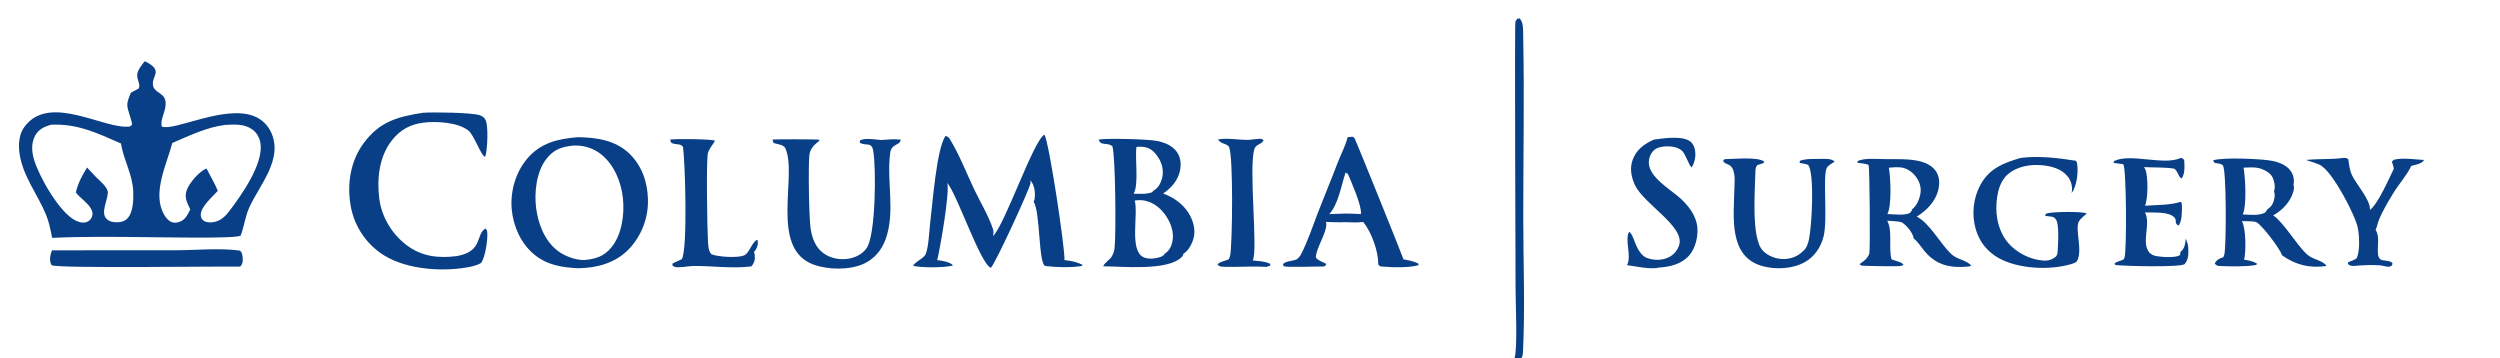 <?xml version="1.0" encoding="utf-8" ?>
<svg xmlns="http://www.w3.org/2000/svg" xmlns:xlink="http://www.w3.org/1999/xlink" width="530" height="76">
	<path fill="#093F86" d="M321.052 76L321.074 75.94C321.75 74.024 321.303 64.322 321.3 61.391C321.294 56.108 321.083 5.022 321.263 4.562C321.332 4.385 321.549 4.151 321.663 3.988L322.14 3.883C323.002 4.71 322.891 6.329 322.915 7.48C323.184 20.379 322.924 33.347 322.931 46.253C322.935 55.658 323.333 65.247 322.871 74.623C322.844 75.153 322.793 75.545 322.5 76L321.052 76Z"/>
	<path fill="#093F86" d="M11.026 53.067L37.349 53.054C41.658 53.041 46.567 52.544 50.818 53.122C50.868 53.129 50.848 53.12 50.889 53.156C51.34 53.557 51.42 54.155 51.452 54.73C51.495 55.506 51.442 55.952 50.921 56.527C46.022 56.432 12.653 56.927 10.998 56.244C10.902 56.204 10.803 55.94 10.764 55.842C10.44 55.02 10.675 53.841 11.026 53.067Z"/>
	<path fill="#093F86" d="M258.209 29.598Q258.31 29.568 258.413 29.544C259.895 29.206 262.842 29.675 264.488 29.661C265.359 29.654 266.646 29.344 267.46 29.462C267.549 29.474 267.793 29.669 267.884 29.726C267.462 30.708 266.253 30.483 265.917 31.634C264.694 35.822 266.733 53.153 265.582 55.213C266.726 55.342 268.32 55.401 269.324 55.963L269.247 56.329L268.428 56.587C265.482 56.384 262.619 56.65 259.694 56.563C258.997 56.542 258.598 56.602 258.107 56.082C258.496 55.493 259.769 55.293 260.455 55.001C260.621 54.748 260.746 54.464 260.799 54.164C261.288 51.407 261.469 33.274 260.575 31.191C260.252 30.439 258.909 30.601 258.209 29.598Z"/>
	<path fill="#093F86" d="M496.779 33.476C497.319 33.48 497.43 33.424 497.85 33.797C497.992 34.863 498.118 36.009 498.553 37.002C499.412 38.961 502.633 42.442 502.423 44.493C504.133 43.283 506.483 37.826 507.483 35.779C507.416 35.254 507.257 34.786 507.08 34.289L507.468 33.877C509.347 33.387 511.946 33.803 513.895 33.914C513.861 33.977 513.819 34.028 513.777 34.085C513.272 34.768 511.994 34.948 511.192 35.167C510.289 37.111 508.476 39.132 507.341 41.013C506.295 42.747 505.195 44.569 504.401 46.436C504.081 47.189 503.986 47.967 503.628 48.727C504.553 50.14 503.961 52.237 504.132 53.829C504.356 55.925 505.99 54.778 507.195 55.737L507.126 56.257C506.996 56.325 506.719 56.517 506.588 56.535C506.062 56.608 505.076 56.279 504.469 56.242C502.726 56.139 501.007 56.203 499.273 56.359C498.622 56.418 498.256 56.397 497.761 55.975L497.808 55.585C498.431 55.363 499.008 55.142 499.577 54.797C500.346 53.34 500.184 50.078 499.887 48.448C499.379 45.666 494.739 36.972 492.35 35.329C492.025 34.831 489.573 34.163 488.884 33.916C491.514 33.62 494.143 33.846 496.779 33.476Z"/>
	<path fill="#093F86" d="M462.335 33.476C462.779 33.58 462.783 33.591 463.052 33.96C463.122 35.128 463.253 36.867 462.5 37.848C461.801 37.507 461.77 36.39 460.996 35.795L460.939 35.752C458.886 35.438 456.61 35.534 454.524 35.428C454.656 35.612 454.773 35.816 454.855 36.027C455.434 37.524 455.374 42.186 454.75 43.611C457.261 43.431 459.948 43.525 462.367 42.781C462.536 43.067 462.568 43.394 462.571 43.72C462.582 44.839 462.599 47.041 461.827 47.823C460.909 47.309 461.54 46.726 460.997 46.124C459.784 44.781 456.416 45.107 454.719 45.036C456.035 47.331 453.971 51.197 455.526 53.365C455.921 53.916 456.569 54.209 457.225 54.311C458.349 54.486 461.254 54.729 462.141 54.069C462.211 54.016 462.248 53.501 462.264 53.381C462.314 53.345 462.362 53.307 462.41 53.267C463.163 52.633 463.304 51.527 463.369 50.606C463.642 51.176 463.856 51.757 463.896 52.393C463.978 53.662 464.014 55.009 463.123 56.011C462.115 56.692 450.393 56.435 448.47 56.173L448.267 55.89C448.807 55.34 449.546 55.378 450.214 54.988L450.253 54.965Q450.345 54.744 450.413 54.515C450.875 52.972 450.815 36.013 450.153 34.825C449.46 34.706 448.769 34.62 448.07 34.542L448.221 34.131C451.65 32.438 458.694 35.129 462.274 33.504L462.335 33.476Z"/>
	<path fill="#093F86" d="M142.064 29.598C143.137 29.384 151 29.469 151.568 29.835C151.099 30.794 150.295 31.475 150.061 32.554C149.71 34.173 149.928 48.562 150.086 51.084C150.139 51.923 150.166 53.311 150.842 53.908C152.079 54.456 156.844 54.811 158.005 54C158.976 53.322 159.505 51.177 160.577 50.825C160.625 51.025 160.658 51.23 160.66 51.437Q160.661 51.707 160.609 51.972Q160.557 52.238 160.454 52.488Q160.352 52.739 160.202 52.964Q160.053 53.19 159.863 53.383C159.936 53.636 159.978 53.911 160.009 54.172C160.114 55.05 159.875 55.776 159.333 56.458Q159.235 56.478 159.136 56.491C155.257 56.973 150.937 56.355 147.011 56.382C145.986 56.389 143.854 56.851 142.979 56.565C142.871 56.53 142.624 56.287 142.524 56.209L142.618 55.83Q143.588 55.397 144.549 54.946C145.814 52.746 145.256 34.343 144.794 31.111C144.117 30.329 143.274 30.758 142.383 30.301C142.211 30.212 142.129 29.791 142.064 29.598Z"/>
	<path fill="#093F86" d="M350.608 29.599C352.627 29.333 356.33 28.741 358.122 29.846C358.755 30.236 359.11 30.846 359.282 31.558C359.599 32.862 359.348 34.337 358.649 35.47C358.154 35.332 357.324 32.625 356.588 31.963C355.725 31.187 354.31 30.969 353.188 31.026C352.248 31.074 351.1 31.293 350.458 32.027C349.834 32.739 349.488 33.722 349.557 34.667C349.767 37.557 353.753 39.934 355.807 41.678C357.822 43.389 359.64 45.62 359.85 48.351C359.994 50.221 359.395 52.665 358.152 54.103C356.531 55.979 354.132 56.554 351.758 56.722C349.874 57.181 346.834 56.458 344.919 56.212C345.984 54.335 344.35 50.837 345.387 49.128C345.45 49.179 345.508 49.234 345.566 49.291C346.132 49.843 346.507 51.221 346.843 51.967C347.328 53.042 348.028 54.275 349.197 54.703C350.613 55.222 352.294 55.224 353.672 54.591C354.759 54.092 355.544 53.186 355.947 52.068C357.379 48.099 348.52 43.304 346.618 39.254C345.827 37.569 345.462 35.673 346.12 33.886C346.926 31.698 348.572 30.531 350.608 29.599Z"/>
	<path fill="#093F86" d="M382.156 53.324C382.987 52.676 383.292 51.728 383.503 50.741C384.096 47.981 384.721 37.068 383.359 34.967C382.757 34.732 382.18 34.633 381.541 34.547L381.559 34.099C382.919 33.564 384.849 33.73 386.309 33.682C387.193 33.675 388.297 33.624 388.949 34.264C388.473 34.577 387.52 35.093 387.271 35.6C386.372 37.433 387.521 46.712 386.578 50.215C385.973 52.461 384.705 54.373 382.66 55.547C380.083 57.026 376.452 57.191 373.629 56.412C366.417 54.422 367.553 45.97 367.684 40.151C367.715 38.809 367.901 37.306 367.429 36.026C366.896 34.581 365.787 35.013 365.281 34.123L365.638 33.735C367.512 33.737 372.633 33.183 374.004 34.256L373.885 34.556L372.55 35.007C372.175 35.451 372.158 35.909 372.147 36.46C372.074 40.154 371.203 50.536 373.73 53.149C374.821 54.276 376.463 54.897 378.019 54.915C379.569 54.932 381.044 54.409 382.156 53.324Z"/>
	<path fill="#093F86" d="M428.385 33.476C432.312 32.989 436.238 33.482 440.118 34.086C440.234 34.306 440.335 34.554 440.369 34.801C440.62 36.632 440.271 39.47 439.187 40.939Q439.231 40.664 439.256 40.386C439.357 39.285 438.974 38.147 438.263 37.303C436.962 35.758 434.8 35.193 432.869 35.026C430.396 34.814 427.667 35.255 425.723 36.901C423.975 38.379 423.444 40.755 423.27 42.943C423.026 46.013 423.737 49.181 425.779 51.556C427.516 53.577 430.403 55.034 433.068 55.231C434.215 55.316 435.037 55.086 435.924 54.324C436.082 54.06 436.194 53.774 436.209 53.465C436.274 52.073 436.665 47.37 435.783 46.438C435.771 46.425 435.759 46.413 435.747 46.401C435.354 45.701 434.169 46.026 433.5 45.659C433.743 45.312 433.785 45.28 434.199 45.18C435.363 44.899 441.565 44.771 442.392 45.274C441.922 45.682 441.051 46.359 440.743 46.9C439.792 48.574 441.678 53.243 440.257 55.444C439.981 55.717 439.455 55.881 439.083 55.991C434.525 57.333 427.962 57.029 423.801 54.753C421.317 53.395 419.631 51.265 418.845 48.55C417.951 45.462 418.324 41.94 419.881 39.124C421.787 35.678 424.816 34.513 428.385 33.476Z"/>
	<path fill="#093F86" d="M186.781 29.678C188.161 29.592 189.589 29.428 190.964 29.607C190.819 30.922 189.014 30.331 188.726 32.419C187.9 38.407 189.872 44.822 187.755 50.71C186.939 52.979 185.39 54.859 183.184 55.89C180.169 57.3 175.577 57.229 172.455 56.084C163.045 52.635 169.15 37.128 166.485 31.422C166.111 30.621 164.758 30.591 164 30.32L163.754 29.598C164.2 29.494 172.996 29.509 173.646 29.616L173.694 29.854C173.196 30.259 172.634 30.688 172.256 31.21C171.922 31.671 171.669 32.221 171.598 32.789C171.323 34.993 171.504 46.28 171.855 48.51C172.17 50.513 172.894 52.468 174.59 53.693C176.092 54.778 178.047 55.141 179.86 54.85C181.376 54.606 182.805 53.89 183.711 52.622C185.671 49.88 185.768 35.616 185.123 31.966C184.756 29.89 183.534 31.104 182.265 30.224L182.311 29.782C183.336 29.169 185.624 29.597 186.781 29.678Z"/>
	<path fill="#093F86" d="M285.696 29.081L286.726 28.98C286.876 29.046 287.009 29.129 287.13 29.24C287.319 29.414 297.538 54.792 297.543 54.981C298.588 55.178 299.816 55.389 300.741 55.927L300.704 56.228C298.622 56.808 294.946 56.696 292.773 56.49C292.547 56.468 292.168 56.177 292.174 55.934C292.239 53.276 290.692 49.093 289 47.054C287.745 47.235 286.388 47.12 285.121 47.102C283.796 47.165 282.435 47.073 281.107 47.046C281.654 48.881 278.933 52.578 278.962 54.6C279.507 55.327 280.401 55.476 281.17 55.958C281.065 56.304 281.015 56.308 280.705 56.494C279.365 56.46 272.833 56.746 272.135 56.432L271.991 55.986C272.617 55.304 274.012 55.377 274.875 54.988C275.28 54.729 275.625 54.303 275.841 53.879C277.265 51.084 278.271 48.002 279.401 45.077C280.756 41.573 282.214 38.115 283.545 34.6C284.222 32.813 285.259 30.915 285.696 29.081ZM285.258 36.578C284.335 39.355 283.776 43.156 281.832 45.38L285.38 45.271C286.426 45.298 287.474 45.314 288.519 45.386C288.733 43.628 286.488 38.602 285.761 36.88L285.258 36.578Z"/>
	<path fill="#093F86" d="M469.169 33.993C471.253 33.299 479.755 33.664 481.892 34.139C483.31 34.453 484.921 35.102 485.721 36.386C486.235 37.214 486.436 38.235 486.223 39.183C486.427 39.661 486.299 40.224 486.159 40.703C485.539 42.825 483.826 44.618 481.92 45.656C484.253 47.266 486.757 51.793 489.106 53.945C490.328 55.063 492.354 55.122 493.233 56.382C489.69 56.918 486.643 56.171 483.779 54.108C483.772 54.075 483.765 54.041 483.754 54.009C483.266 52.643 479.583 47.74 478.333 47.084C477.456 46.84 476.21 46.927 475.283 46.878C476.159 48.429 476.179 53.353 475.75 55.064C476.773 55.214 477.616 55.343 478.504 55.905L478.321 56.167C476.022 56.569 473.023 56.482 470.663 56.4C470.081 56.38 469.904 56.298 469.519 55.882Q469.559 55.803 469.602 55.725C469.996 55.023 470.593 54.754 471.341 54.54C471.446 54.315 471.535 54.074 471.583 53.829C471.975 51.853 472.025 36.161 471.259 35.081C470.96 34.659 469.991 34.624 469.486 34.53L469.169 33.993ZM475.636 35.544C476.014 37.651 476.349 43.532 475.463 45.464C476.915 45.503 478.864 45.78 480.164 45.089C480.329 44.883 480.591 44.626 480.672 44.379C481.445 43.898 481.888 43.229 482.095 42.348C482.229 41.777 482.33 41.136 482.082 40.585C482.402 39.711 482.218 38.558 481.836 37.72C481.367 36.69 480.373 36.155 479.357 35.786C478.194 35.364 476.857 35.5 475.636 35.544Z"/>
	<path fill="#093F86" d="M399.753 33.735C402.031 33.757 404.512 33.636 406.744 34.125C408.176 34.439 409.678 35.113 410.485 36.401C411.198 37.541 411.229 38.934 410.926 40.209C410.33 42.72 408.484 44.601 406.346 45.917C409.177 47.384 411.282 51.601 413.649 53.843C414.951 55.075 416.836 55.082 417.907 56.306L417.927 56.33C417.738 56.408 417.523 56.481 417.318 56.501C413.583 56.87 410.573 56.291 408.063 53.306C407.27 52.364 406.656 51.333 405.693 50.538C405.691 50.495 405.689 50.45 405.68 50.407C405.412 49.198 404.241 47.876 403.265 47.175C402.412 46.856 401.022 46.889 400.09 46.788C401.277 48.935 400.327 52.535 401.008 54.984Q401.465 55.129 401.916 55.289C402.471 55.49 403.3 55.654 403.551 56.187C403.286 56.298 403.004 56.385 402.718 56.415C401.984 56.494 394.893 56.396 394.594 56.293C394.497 56.26 394.308 56.059 394.219 55.986C395.06 55.433 395.988 54.766 396.297 53.753C396.507 53.066 396.37 35.397 396.141 35.012C395.965 34.715 394.205 34.597 393.772 34.505L393.84 34.132C395.348 33.431 398.073 33.736 399.753 33.735ZM400.437 35.544C400.803 37.542 401.085 43.61 400.124 45.379C401.487 45.409 403.731 45.744 404.924 45.138C405.095 44.911 405.342 44.653 405.374 44.364C406.373 43.612 406.986 42.106 407.153 40.887C407.324 39.643 406.902 38.415 406.145 37.428C405.411 36.468 404.29 35.658 403.075 35.505C402.208 35.396 401.305 35.482 400.437 35.544Z"/>
	<path fill="#093F86" d="M89.653 23.909C91.773 23.748 99.956 23.85 101.69 24.42C102.301 24.621 102.687 24.917 102.969 25.494C103.564 26.711 103.346 31.874 102.874 33.222C102.055 33.288 100.555 28.654 99.284 27.657C97.095 25.941 92.577 25.663 89.862 25.991C86.984 26.339 84.837 27.501 83.052 29.791C80.368 33.235 79.883 37.897 80.411 42.12C80.891 45.954 83.049 49.54 86.099 51.892C89.32 54.377 92.891 54.797 96.814 54.295C102.478 53.294 100.771 49.741 102.898 48.449C103.259 48.788 103.276 48.933 103.31 49.432C103.406 50.824 102.864 54.716 101.952 55.769C101.005 56.324 99.888 56.543 98.817 56.72C93.11 57.662 85.402 57.05 80.58 53.579Q79.954 53.129 79.376 52.62Q78.797 52.11 78.272 51.546Q77.747 50.981 77.281 50.368Q76.814 49.754 76.411 49.098Q76.007 48.441 75.671 47.748Q75.334 47.054 75.068 46.331Q74.802 45.608 74.609 44.862Q74.416 44.117 74.298 43.355C73.573 38.866 74.328 34.152 77.04 30.43C80.439 25.767 84.278 24.748 89.653 23.909Z"/>
	<path fill="#093F86" d="M210.508 50.058C213.009 47.745 219.199 29.494 221.422 28.557C222.38 29.963 225.804 52.68 225.669 55.138C227.043 55.305 228.195 55.483 229.435 56.132L229.419 56.379C227.254 56.755 223.825 56.683 221.64 56.397C220.121 56.197 220.579 44.826 219.124 42.784C219.27 42.511 219.346 42.231 219.373 41.922C219.49 40.634 219.285 39.22 218.441 38.206Q218.492 38.509 218.469 38.816C218.38 39.895 210.95 56.006 210.068 56.767C207.859 56.045 202.821 40.938 200.8 38.77C201.438 40.509 199.296 52.695 198.689 55.135C199.726 55.293 201.241 55.464 202.019 56.217L201.831 56.351C199.593 56.758 195.84 56.794 193.61 56.371C193.603 55.794 195.731 54.79 196.14 54.062C196.885 52.74 197 48.754 197.209 47.116C197.746 42.916 198.512 31.819 200.422 28.823C200.858 28.935 201.085 29.041 201.332 29.439C203.376 32.727 204.872 36.67 206.544 40.173C207.832 42.871 209.593 45.769 210.52 48.595C210.673 49.063 210.612 49.586 210.508 50.058Z"/>
	<path fill="#093F86" d="M232.893 29.598C234.597 29.267 243.277 29.502 245.153 29.855C246.822 30.169 248.559 30.822 249.549 32.284C250.314 33.414 250.429 34.819 250.168 36.131C249.754 38.219 248.313 39.867 246.578 41.026C248.758 41.824 250.618 43.103 251.908 45.057C252.832 46.458 253.467 48.446 253.118 50.127C252.827 51.528 252.079 53.031 250.859 53.831C250.797 54.201 250.693 54.322 250.422 54.582C247.451 57.448 237.864 56.488 233.893 56.449C234.088 55.755 235.289 55.086 235.706 54.351C235.998 53.837 236.223 53.235 236.288 52.648C236.609 49.764 236.502 33.365 235.837 31.015C235.18 30.448 234.447 30.617 233.619 30.4C233.175 30.283 233.116 29.981 232.893 29.598ZM240.564 42.523C241.364 45.413 239.406 52.847 242.288 54.459C243.229 54.986 244.719 54.871 245.734 54.569C246.267 54.41 246.672 54.249 246.947 53.76C247.876 53.157 248.311 52.302 248.541 51.24C248.946 49.366 248.279 47.432 247.256 45.865C246.197 44.243 244.64 42.945 242.719 42.541C242.017 42.394 241.269 42.399 240.564 42.523ZM240.916 31.149C240.601 33.554 241.46 39.271 240.324 41.063C241.602 41.073 243.052 41.213 244.262 40.752L244.488 40.456C245.462 39.928 245.996 39.007 246.308 37.965C246.727 36.566 246.488 35.054 245.793 33.783C245.254 32.796 244.275 31.625 243.157 31.297C242.426 31.082 241.67 31.073 240.916 31.149Z"/>
	<path fill="#093F86" d="M122.483 29.081C126.428 29.137 130.438 29.706 133.415 32.554C136.069 35.094 137.289 38.636 137.363 42.25Q137.384 42.976 137.333 43.7Q137.282 44.424 137.16 45.139Q137.039 45.855 136.847 46.555Q136.656 47.255 136.397 47.934Q136.137 48.612 135.813 49.261Q135.488 49.91 135.101 50.525Q134.714 51.139 134.269 51.713Q133.824 52.286 133.324 52.813C130.464 55.772 126.598 56.798 122.601 56.867C119.148 56.709 115.935 56.197 113.188 53.901C110.395 51.567 108.792 47.906 108.482 44.326C108.157 40.587 109.305 36.555 111.737 33.669C114.622 30.248 118.244 29.443 122.483 29.081ZM121.213 30.891C118.909 31.172 117.328 31.782 115.859 33.656C113.714 36.392 113.239 40.742 113.66 44.086C114.079 47.421 115.441 51.007 118.174 53.127C119.657 54.279 121.99 55.169 123.895 55.129C126.305 54.89 128.062 54.355 129.64 52.417C131.862 49.689 132.417 45.407 132.06 42.016C131.7 38.596 130.202 34.928 127.46 32.731C125.668 31.296 123.494 30.692 121.213 30.891Z"/>
	<path fill="#093F86" d="M30.638 13.018Q30.941 13.082 31.212 13.231C34.719 15.19 31.914 16.159 32.479 18.292C32.832 19.627 34.718 19.721 35.054 21.307C35.47 23.278 33.841 25.197 34.299 26.825C36.864 27.891 47.509 22.193 53.792 24.596Q54.1 24.714 54.396 24.862Q54.691 25.011 54.971 25.187Q55.25 25.364 55.511 25.567Q55.772 25.77 56.011 25.998Q56.25 26.226 56.466 26.476Q56.681 26.727 56.871 26.997Q57.061 27.267 57.223 27.555Q57.385 27.843 57.518 28.145C60.065 33.881 54.931 39.28 52.786 44.129C51.977 45.956 51.753 48.056 51.02 49.94C50.196 50.662 33.511 50.274 31.119 50.279C24.447 50.208 17.719 50.117 11.052 50.428C10.725 48.745 10.399 47.058 9.739 45.467C7.936 41.126 4.838 37.347 4.148 32.573C3.863 30.601 3.995 28.447 5.24 26.804C10.62 19.705 22.182 27.57 27.559 26.814C27.593 26.786 27.972 26.491 27.975 26.479C28.109 25.791 26.954 23.334 26.988 22.185C27.012 21.351 27.443 20.427 27.739 19.654L29.396 18.768C29.779 17.946 29.246 17.242 29.106 16.368C28.896 15.065 29.92 14.016 30.638 13.018ZM10.783 26.444C9.39 26.855 8.181 27.408 7.455 28.741C6.601 30.309 6.713 32.176 7.213 33.837C8.294 37.432 12.49 44.87 15.89 46.685C16.62 47.074 17.499 47.352 18.318 47.091C18.829 46.928 19.196 46.587 19.429 46.112C19.656 45.648 19.679 45.177 19.498 44.682C18.948 43.179 17.046 42.086 16.079 40.813C16.523 38.839 17.396 37.224 18.456 35.518L20.328 37.51C21.075 38.248 22.855 39.689 22.862 40.773C22.874 42.364 21.263 45.088 22.584 46.39C23.213 47.009 24.033 47.133 24.882 47.12C25.669 47.108 26.43 46.912 26.993 46.326C28.256 45.011 28.309 42.316 28.248 40.624C28.118 36.967 26.196 33.922 25.643 30.413C20.615 28.216 16.445 26.17 10.783 26.444ZM47.78 26.474C43.807 26.961 40.176 28.755 36.528 30.31C35.331 34.924 32.14 41.034 34.85 45.61C35.245 46.275 35.831 46.953 36.608 47.149C37.331 47.332 38.021 47.126 38.641 46.746C39.484 46.23 39.902 45.235 40.339 44.387C39.655 42.917 39.004 41.897 39.611 40.252C40.146 38.8 42.106 36.503 43.528 35.831C43.611 35.791 43.7 35.763 43.788 35.739C44.587 37.284 45.513 38.856 46.178 40.459C45.102 41.687 42.413 43.896 42.565 45.691C42.605 46.162 42.787 46.474 43.154 46.765C43.659 47.165 44.478 47.192 45.093 47.112C46.663 46.908 47.662 45.993 48.588 44.782C51.114 41.477 55.837 34.846 55.23 30.467C55.066 29.285 54.507 28.202 53.541 27.483C51.854 26.225 49.765 26.383 47.78 26.474Z"/>
</svg>

